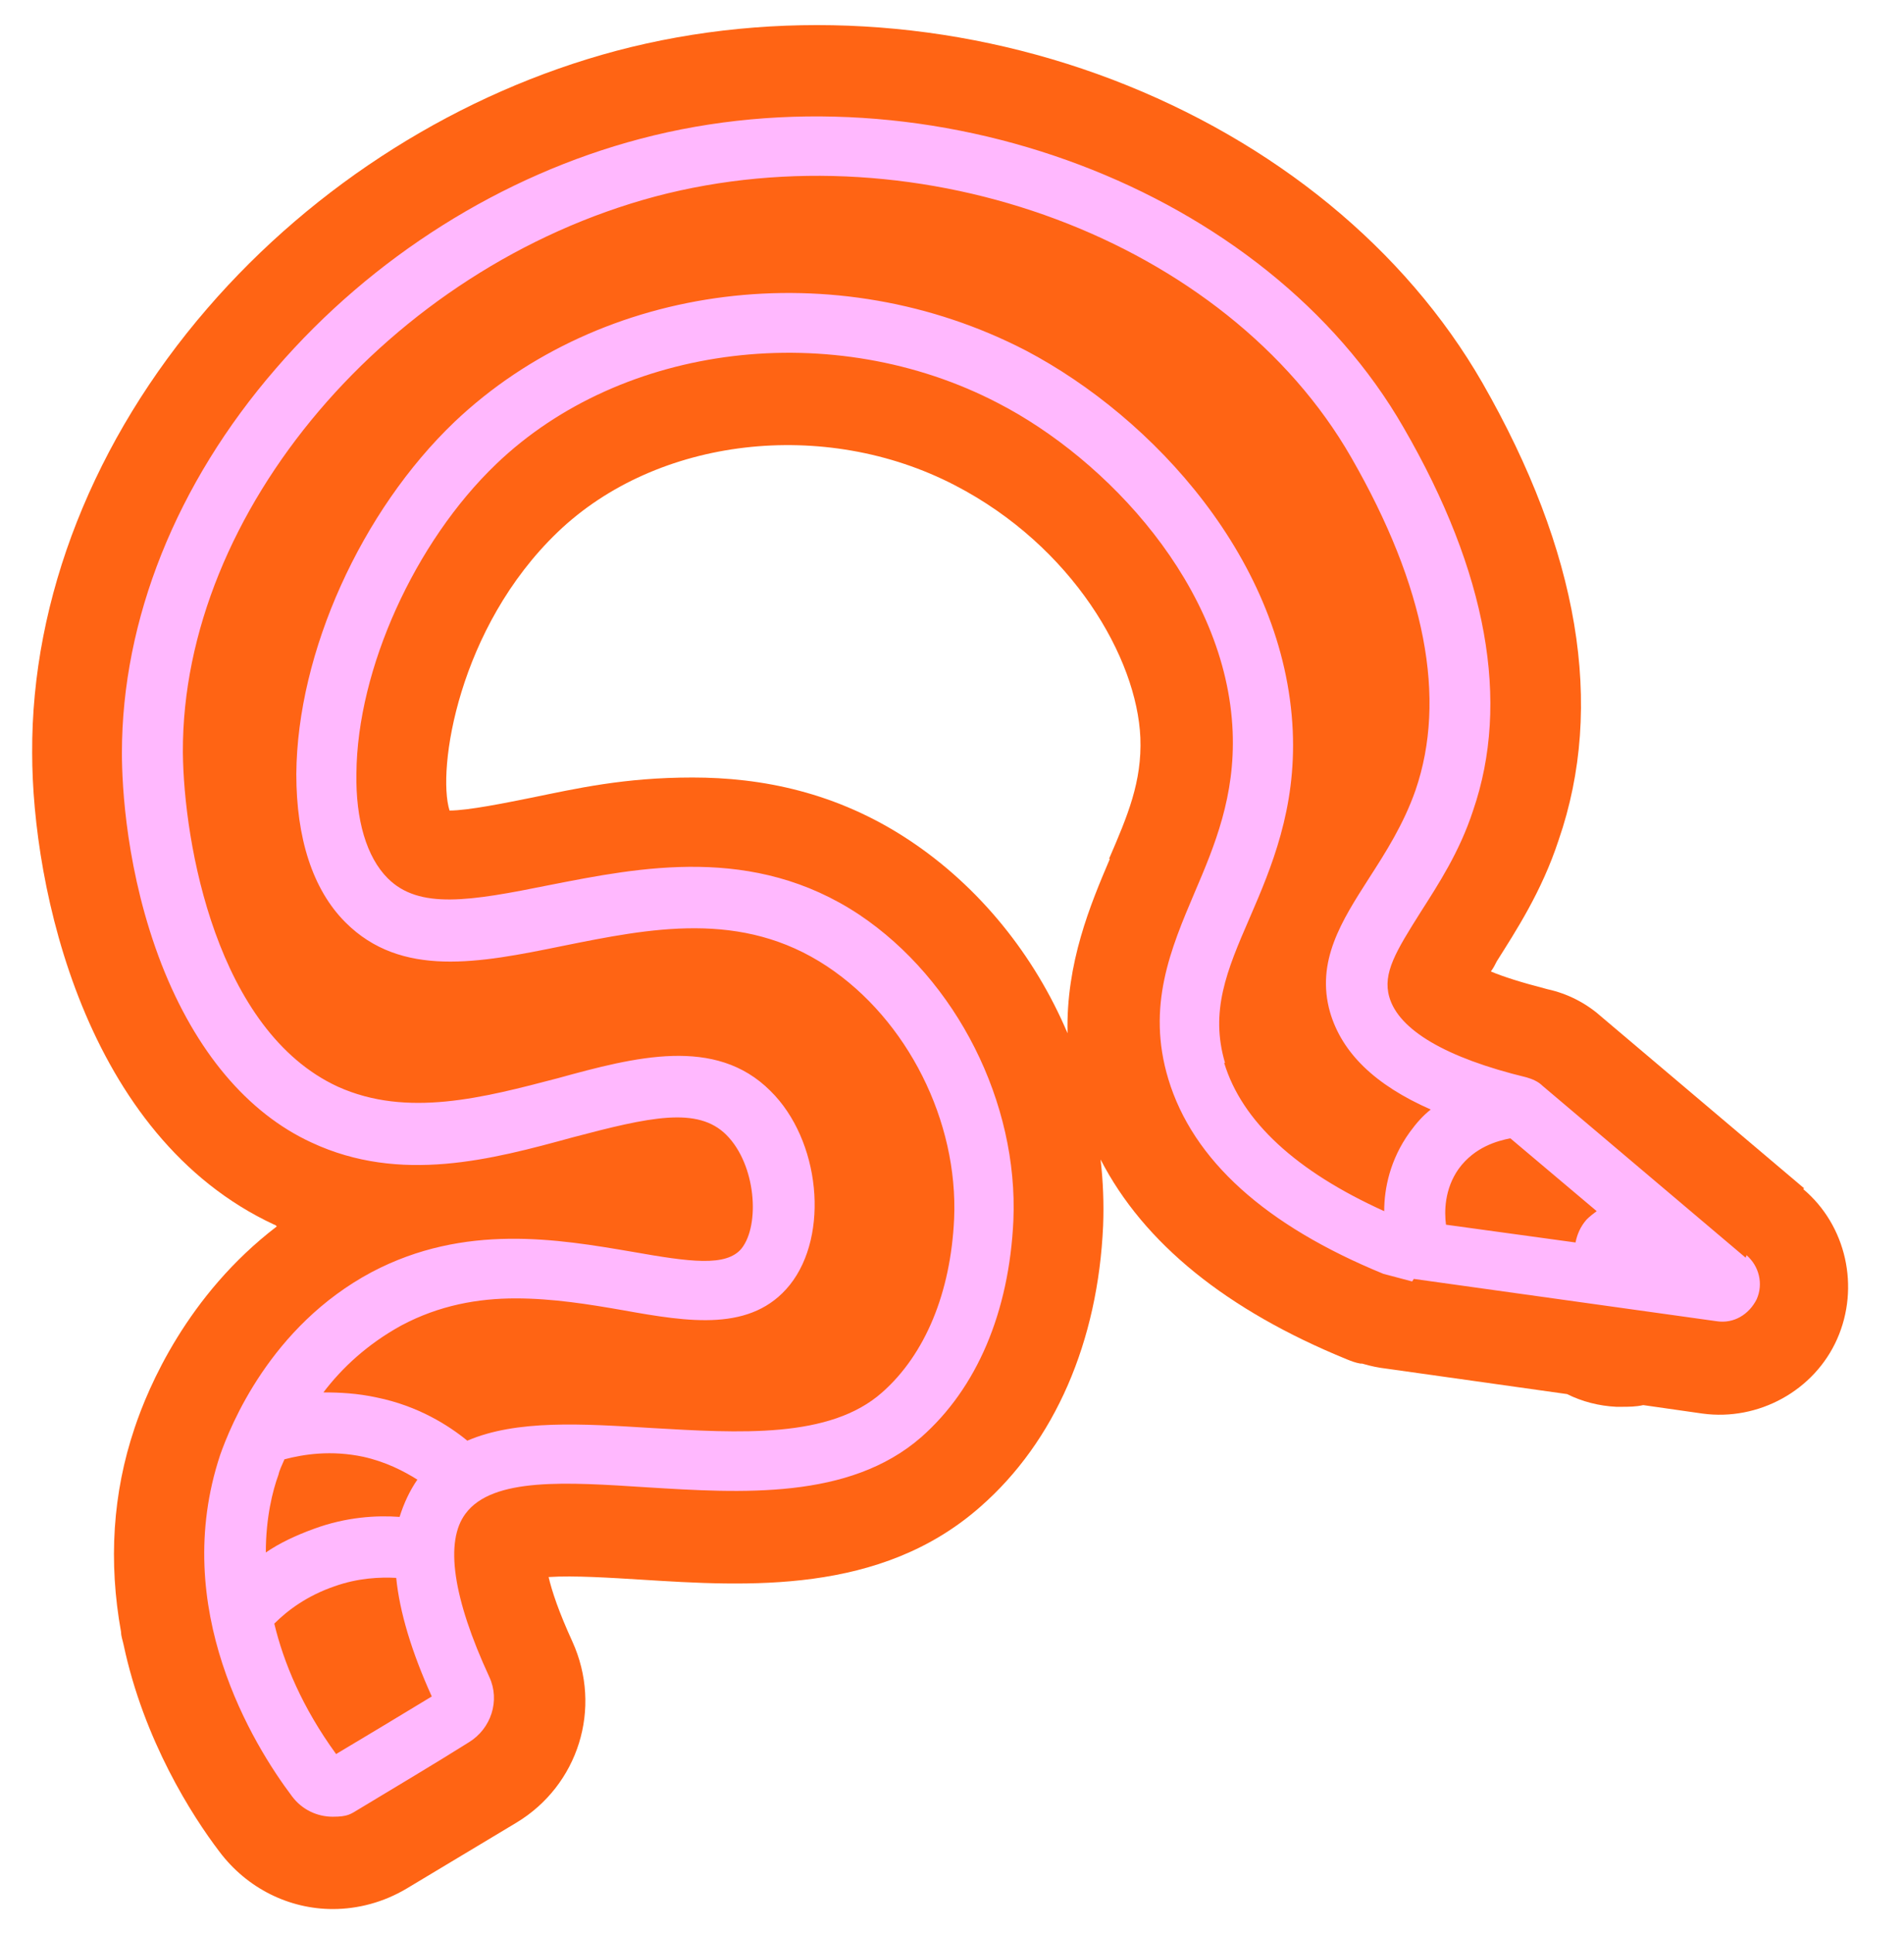 <svg xmlns="http://www.w3.org/2000/svg" id="Laag_1" viewBox="0 0 224.9 228.2"><defs><style>      .st0 {        fill: #ffb8fe;      }      .st1 {        fill: #ff6414;      }    </style></defs><path class="st1" d="M213.1,140.3l-24-20.3c-1.8-1.6-4-2.7-6.3-3.2-3.1-.8-5.3-1.5-6.7-2.1.3-.4.5-.8.7-1.2,2.2-3.5,5.3-8.2,7.3-14.3,5.5-15.9,2.4-34.1-9-54-9.1-15.8-24.6-28.5-43.7-35.8-18.9-7.2-39.7-8.4-58.6-3.4-18.4,4.9-35.6,15.7-48.3,30.4C11.1,51.9,3.7,70.6,3.8,88.9c0,15.8,6.2,45.3,28.6,55.7.1,0,.2.1.3.2-10.6,8.1-15.2,19-16.8,23.8-2.6,7.7-3.1,15.8-1.6,24.1,0,.5.2,1,.3,1.5,2.4,11.3,8.1,20.2,11.3,24.4,3.3,4.4,8.3,6.8,13.4,6.8,3,0,6-.8,8.7-2.4,4.3-2.6,8.7-5.2,13-7.8,7.3-4.4,10.2-13.5,6.6-21.4-1.6-3.5-2.4-5.9-2.8-7.6,3-.2,7.5.1,10.8.3,12.7.8,28.4,1.8,40.2-8.6,8.8-7.7,13.9-19.5,14.5-33.2.1-2.6,0-5.2-.3-7.8,5.1,9.9,14.9,17.8,29.1,23.6.5.2,1,.4,1.6.5h.2c1,.3,2,.5,2.9.6l21.3,3c1.8.9,3.8,1.4,5.8,1.5.2,0,.4,0,.6,0,.9,0,1.7,0,2.6-.2l7,1c6.6.9,13.2-2.7,15.9-8.8,2.7-6.1,1.1-13.4-4-17.7ZM131.1,101.4c-2.3,5.4-5.2,12.3-5,20.6-3.9-9.2-10.4-17.3-18.7-22.8-8.6-5.7-17.5-7.4-25.6-7.4s-13.7,1.3-19.1,2.4c-3,.6-7.4,1.5-9.6,1.5-1.5-4.8,1-21.6,12.8-32.9,11.7-11.2,31.5-13.5,46.9-5.5,13.9,7.2,21.5,20.4,21.9,29.8.2,5.2-1.5,9.2-3.7,14.3Z"></path><path class="st0" d="M206.2,148.5l-24-20.3c-.5-.5-1.2-.8-1.9-1-9.5-2.3-15.1-5.6-16.2-9.5-.8-2.8.8-5.4,3.7-10,2.1-3.3,4.6-7.1,6.2-12,4.4-12.8,1.7-28.1-8.2-45.2-16.2-28.2-55.8-43.2-90.2-34.1-16.3,4.3-31.6,13.9-43,27.1-11.8,13.6-18.2,29.7-18.2,45.4,0,3.9.5,14.2,4.7,25,4,10.2,10.1,17.5,17.7,21,10.5,4.9,21.3,2,30.8-.6,9.1-2.4,14.8-3.7,18.2-.3,3.5,3.5,4,10.6,1.8,13.4-1.8,2.2-6.1,1.6-12.9.4-8.8-1.5-19.8-3.4-30.8,2.4-12,6.4-16.7,18.2-17.9,21.6-6,18.1,3.9,34.2,8.5,40.3,1.2,1.6,3,2.4,4.8,2.4s2.1-.3,3.1-.9c4.3-2.6,8.7-5.2,13-7.9,2.6-1.6,3.7-4.9,2.4-7.7-4.3-9.3-5.3-16-2.8-19.3,3.2-4.3,12-3.7,21.3-3.1,11.3.7,24,1.5,32.5-5.9,6.6-5.8,10.4-14.8,10.9-25.6.6-13.9-6.7-28.4-18.2-36.1-12.5-8.3-25.9-5.6-36.6-3.5-9.4,1.9-15.4,2.9-19.1-.8-2.5-2.5-3.8-6.9-3.7-12.4.1-12.3,6.9-27.3,16.5-36.5,14.9-14.3,39.9-17.3,59.3-7.2,12.8,6.6,27,21.6,27.7,38.8.3,7.6-2.1,13.4-4.5,19-2.8,6.6-5.7,13.4-3.1,22,2.9,9.6,11.5,17.3,25.4,23l3.4.9.2-.3,35.8,5c2,.3,3.8-.8,4.7-2.6.8-1.8.3-3.9-1.2-5.2ZM188.6,143c-.4.3-.8.6-1.2,1-.7.8-1.1,1.7-1.3,2.7l-15.3-2.1c-.2-1.5-.2-4.2,1.5-6.6,1.9-2.6,4.6-3.3,6.1-3.6l10.2,8.6ZM47.2,179.1c-2.7-.2-6.3,0-10.1,1.4-2.2.8-4.1,1.7-5.7,2.8,0-4.1.8-7.3,1.5-9.2.1-.5.4-1.1.7-1.8,2.3-.6,5.5-1.1,9.3-.3,2.7.6,4.8,1.7,6.4,2.7-.9,1.3-1.6,2.8-2.1,4.4ZM39.7,207.1c-4-5.5-6.2-10.8-7.3-15.4,1.6-1.6,3.9-3.3,7.1-4.4,2.8-1,5.4-1.1,7.3-1,.4,4,1.8,8.7,4.2,14-3.8,2.3-7.6,4.6-11.3,6.8ZM144.7,125.5c-1.8-6.1.2-10.9,2.9-17.1,2.6-6,5.5-12.9,5.1-22.1-.9-20.1-16.5-37-31.5-44.9-22.4-11.6-50.1-8.1-67.5,8.4-11,10.5-18.6,27.2-18.7,41.6,0,7.5,1.9,13.6,5.8,17.5,6.6,6.6,15.8,4.8,25.6,2.8,10.4-2.1,21.2-4.3,31.3,2.4,9.5,6.3,15.5,18.3,15,29.8-.4,8.7-3.4,16-8.5,20.5-6.2,5.5-16.9,4.8-27.3,4.2-8.1-.5-15.9-1-21.7,1.5-2.2-1.8-5.8-4.1-10.7-5.1-2.3-.5-4.4-.6-6.3-.6,2.2-2.9,5.2-5.7,9.2-7.9,4.5-2.4,9.1-3.2,13.5-3.2s8.7.7,12.7,1.4c7.8,1.4,15.2,2.6,19.7-3,4.7-5.9,3.6-17.1-2.3-22.9-6.5-6.5-16-4-25.1-1.5-8.8,2.3-17.8,4.7-26,1-14.3-6.6-18.2-28.7-18.3-39.5-.1-28.4,24.4-57.2,55.8-65.6,31.4-8.3,67.5,5.2,82.2,30.8,8.8,15.3,11.3,28.5,7.6,39.3-1.4,4-3.5,7.3-5.5,10.4-3.2,5-6.3,9.8-4.6,15.8,1.4,4.8,5.3,8.6,11.9,11.5-.9.7-1.7,1.6-2.5,2.7-2.3,3.2-3,6.6-3,9.3-10.4-4.7-16.8-10.6-18.9-17.5Z"></path></svg>